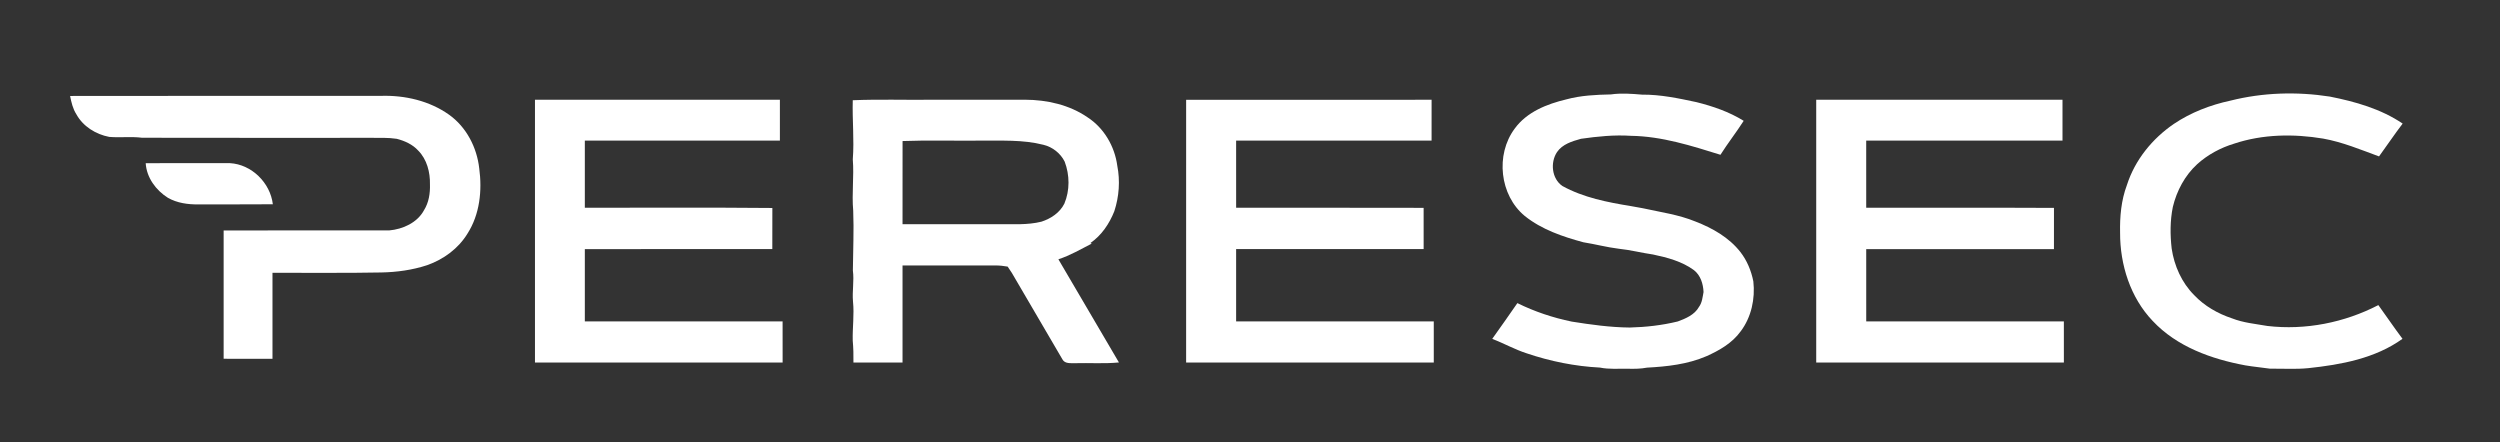 <svg xmlns="http://www.w3.org/2000/svg" width="1600pt" height="283pt" viewBox="0 0 1600 283"><rect x="0" y="0" width="1600" height="283" fill="#333333" stroke="none"/><g id="#f7f7f7ff"></g><g id="#211f20ff"><path fill="#ffffff" opacity="1.00" d=" M 1002.45 63.60 C 1011.73 61.07 1021.41 60.63 1030.98 60.43 C 1037.61 59.48 1044.29 60.01 1050.93 60.57 C 1062.69 60.46 1074.25 62.92 1085.70 65.36 C 1096.25 67.99 1106.67 71.56 1115.96 77.33 C 1111.22 84.73 1105.79 91.65 1101.09 99.06 C 1082.47 93.27 1063.58 87.22 1043.90 86.93 C 1033.17 86.21 1022.46 87.31 1011.85 88.82 C 1006.20 90.40 999.93 92.24 996.47 97.37 C 992.08 104.02 993.10 114.30 999.89 119.02 C 1013.43 126.49 1028.83 129.46 1043.94 131.93 C 1046.41 132.42 1048.89 132.88 1051.39 133.27 C 1062.69 135.77 1074.29 137.35 1085.08 141.77 C 1095.92 145.96 1106.52 151.95 1113.80 161.23 C 1118.09 166.71 1120.79 173.29 1122.14 180.08 C 1123.38 191.22 1120.86 203.02 1114.04 212.04 C 1108.63 219.57 1100.32 224.33 1092.00 228.02 C 1080.04 233.16 1066.94 234.60 1054.06 235.29 C 1050.09 236.06 1046.05 236.08 1042.04 236.00 C 1036.00 235.86 1029.91 236.47 1023.96 235.25 C 1008.02 234.44 992.24 231.25 977.14 226.15 C 969.51 223.70 962.49 219.75 955.04 216.85 C 960.52 209.32 965.75 201.61 971.12 193.99 C 982.13 199.43 993.86 203.34 1005.89 205.82 C 1018.19 207.78 1030.56 209.50 1043.04 209.62 C 1053.39 209.36 1063.74 208.19 1073.80 205.73 C 1078.93 203.82 1084.52 201.48 1087.32 196.45 C 1089.39 193.68 1089.63 190.17 1090.27 186.89 C 1090.01 181.64 1088.40 176.24 1084.10 172.87 C 1076.47 167.29 1067.10 164.81 1057.98 162.89 C 1050.62 161.84 1043.40 159.94 1036.00 159.19 C 1028.36 158.26 1020.92 156.25 1013.34 155.05 C 1000.10 151.46 986.70 146.92 975.87 138.24 C 959.76 124.99 956.98 98.98 969.39 82.34 C 977.11 71.66 990.05 66.55 1002.45 63.60 Z"></path><path fill="#ffffff" opacity="1.00" d=" M 1427.43 64.42 C 1448.17 59.19 1469.97 58.54 1491.07 61.81 C 1507.38 65.04 1523.78 69.68 1537.70 79.09 C 1532.46 85.95 1527.67 93.14 1522.58 100.10 C 1510.83 95.79 1499.20 90.92 1486.82 88.70 C 1467.96 85.56 1448.18 85.84 1429.91 91.91 C 1421.22 94.53 1413.00 98.95 1406.23 105.04 C 1398.34 112.27 1393.10 122.08 1390.62 132.43 C 1388.83 141.18 1388.86 150.23 1389.87 159.08 C 1391.50 170.13 1396.31 180.91 1404.26 188.87 C 1410.84 195.84 1419.42 200.74 1428.48 203.74 C 1435.72 206.60 1443.54 207.28 1451.16 208.62 C 1475.45 211.46 1500.45 206.48 1522.14 195.26 C 1527.33 202.42 1532.27 209.76 1537.60 216.83 C 1520.14 229.41 1498.33 233.38 1477.39 235.61 C 1469.26 236.43 1461.04 235.85 1452.88 235.96 C 1447.61 235.20 1442.30 234.73 1437.05 233.84 C 1415.36 229.83 1393.12 221.88 1377.71 205.39 C 1363.41 190.43 1356.79 169.41 1356.86 148.98 C 1356.64 138.68 1357.55 128.16 1361.22 118.45 C 1366.33 102.40 1377.48 88.70 1391.31 79.27 C 1402.20 71.96 1414.64 67.16 1427.43 64.42 Z"></path><path fill="#ffffff" opacity="1.00" d=" M 44.86 61.42 C 111.22 61.28 177.58 61.40 243.94 61.35 C 259.17 60.88 274.91 64.53 287.44 73.44 C 298.50 81.34 305.23 94.40 306.71 107.77 C 308.64 121.96 307.06 137.19 299.21 149.47 C 293.39 159.05 283.91 166.00 273.41 169.70 C 263.94 172.82 253.95 174.19 244.00 174.38 C 220.80 174.84 197.59 174.50 174.39 174.60 C 174.36 192.94 174.37 211.28 174.39 229.62 C 163.97 229.60 153.55 229.62 143.13 229.61 C 143.11 202.24 143.13 174.86 143.13 147.48 C 178.44 147.50 213.75 147.51 249.05 147.47 C 257.80 146.71 267.09 142.53 271.39 134.49 C 274.44 129.61 275.35 123.71 275.17 118.04 C 275.34 110.27 273.25 102.01 267.65 96.36 C 264.06 92.41 258.97 90.12 253.87 88.83 C 248.30 87.99 242.64 88.26 237.02 88.21 C 188.33 88.18 139.64 88.29 90.95 88.16 C 83.97 87.27 76.90 88.21 69.89 87.61 C 61.30 85.97 53.14 80.91 48.86 73.12 C 46.60 69.59 45.67 65.47 44.86 61.42 Z"></path><path fill="#ffffff" opacity="1.00" d=" M 342.38 63.85 C 394.63 63.83 446.88 63.84 499.13 63.85 C 499.12 72.57 499.12 81.28 499.13 90.00 C 457.52 90.00 415.90 90.01 374.29 89.99 C 374.27 104.31 374.28 118.62 374.29 132.94 C 414.29 133.05 454.31 132.71 494.31 133.11 C 494.24 141.88 494.29 150.64 494.28 159.41 C 454.28 159.44 414.29 159.41 374.29 159.43 C 374.27 174.86 374.28 190.28 374.29 205.71 C 416.48 205.71 458.67 205.72 500.86 205.71 C 500.91 214.47 500.86 223.24 500.88 232.00 C 448.04 232.00 395.21 232.00 342.38 232.00 C 342.38 175.95 342.38 119.90 342.38 63.85 Z"></path><path fill="#ffffff" opacity="1.00" d=" M 545.77 64.15 C 562.48 63.45 579.23 64.03 595.95 63.84 C 615.97 63.83 635.98 63.86 656.00 63.82 C 670.03 63.86 684.43 67.07 696.11 75.14 C 706.58 81.96 713.41 93.71 715.05 106.00 C 716.97 115.68 716.22 125.83 713.16 135.20 C 710.00 143.17 704.99 150.65 697.84 155.54 L 698.72 155.89 C 691.72 159.51 684.90 163.47 677.37 165.95 C 690.27 187.97 703.25 209.94 716.12 231.97 C 706.77 232.88 697.36 232.18 687.98 232.44 C 685.23 232.37 681.56 232.90 679.99 230.05 C 669.98 212.98 659.97 195.90 650.01 178.81 C 648.47 175.98 646.76 173.25 644.90 170.63 C 642.29 170.16 639.66 169.88 637.02 169.89 C 617.22 169.91 597.42 169.88 577.62 169.89 C 577.62 190.60 577.62 211.30 577.62 232.00 C 567.15 232.00 556.67 232.00 546.20 232.00 C 546.28 227.33 546.16 222.65 545.75 218.00 C 545.54 209.65 546.78 201.32 545.92 192.99 C 545.33 186.36 546.72 179.73 545.84 173.11 C 545.94 160.35 546.57 147.57 546.05 134.79 C 545.07 123.86 546.66 112.91 545.79 101.99 C 546.76 89.38 545.41 76.77 545.77 64.15 M 577.64 90.27 C 577.60 108.02 577.63 125.76 577.62 143.50 C 598.08 143.49 618.54 143.50 638.99 143.49 C 648.18 143.38 657.51 144.13 666.53 141.87 C 672.58 139.90 678.27 136.16 681.19 130.33 C 684.75 121.82 684.64 112.02 681.39 103.45 C 678.74 98.11 673.63 94.08 667.84 92.68 C 654.51 89.26 640.64 90.12 627.01 90.00 C 610.56 90.17 594.08 89.65 577.64 90.27 Z"></path><path fill="#ffffff" opacity="1.00" d=" M 759.13 63.86 C 811.49 63.82 863.86 63.85 916.22 63.85 C 916.21 72.56 916.22 81.28 916.21 90.00 C 874.51 90.00 832.82 90.00 791.12 90.00 C 791.13 104.32 791.11 118.64 791.13 132.97 C 831.12 133.00 871.12 132.89 911.12 133.02 C 911.13 141.82 911.11 150.62 911.13 159.42 C 871.13 159.43 831.12 159.42 791.12 159.42 C 791.12 174.85 791.12 190.28 791.12 205.71 C 833.28 205.72 875.45 205.73 917.61 205.70 C 917.62 214.47 917.61 223.23 917.62 232.00 C 864.79 232.00 811.96 232.00 759.12 232.00 C 759.13 175.95 759.12 119.91 759.13 63.86 Z"></path><path fill="#ffffff" opacity="1.00" d=" M 1162.38 63.84 C 1214.92 63.84 1267.46 63.84 1320.00 63.84 C 1320.00 72.56 1320.00 81.28 1320.00 90.00 C 1278.12 90.00 1236.25 89.99 1194.37 90.00 C 1194.39 104.32 1194.38 118.63 1194.38 132.94 C 1234.43 133.06 1274.49 132.83 1314.54 133.05 C 1314.51 141.84 1314.54 150.63 1314.53 159.43 C 1274.48 159.42 1234.43 159.42 1194.38 159.43 C 1194.39 174.86 1194.37 190.28 1194.39 205.71 C 1236.55 205.72 1278.71 205.72 1320.87 205.71 C 1320.88 214.47 1320.87 223.24 1320.88 232.00 C 1268.04 232.00 1215.21 232.00 1162.38 232.00 C 1162.38 175.95 1162.38 119.90 1162.38 63.84 Z"></path><path fill="#ffffff" opacity="1.00" d=" M 93.25 104.43 C 111.20 104.39 129.14 104.42 147.09 104.41 C 161.02 105.16 172.98 116.97 174.62 130.73 C 158.77 130.90 142.91 130.73 127.06 130.81 C 120.34 130.92 113.40 129.96 107.48 126.61 C 99.82 121.79 93.80 113.68 93.25 104.43 Z"></path></g></svg>